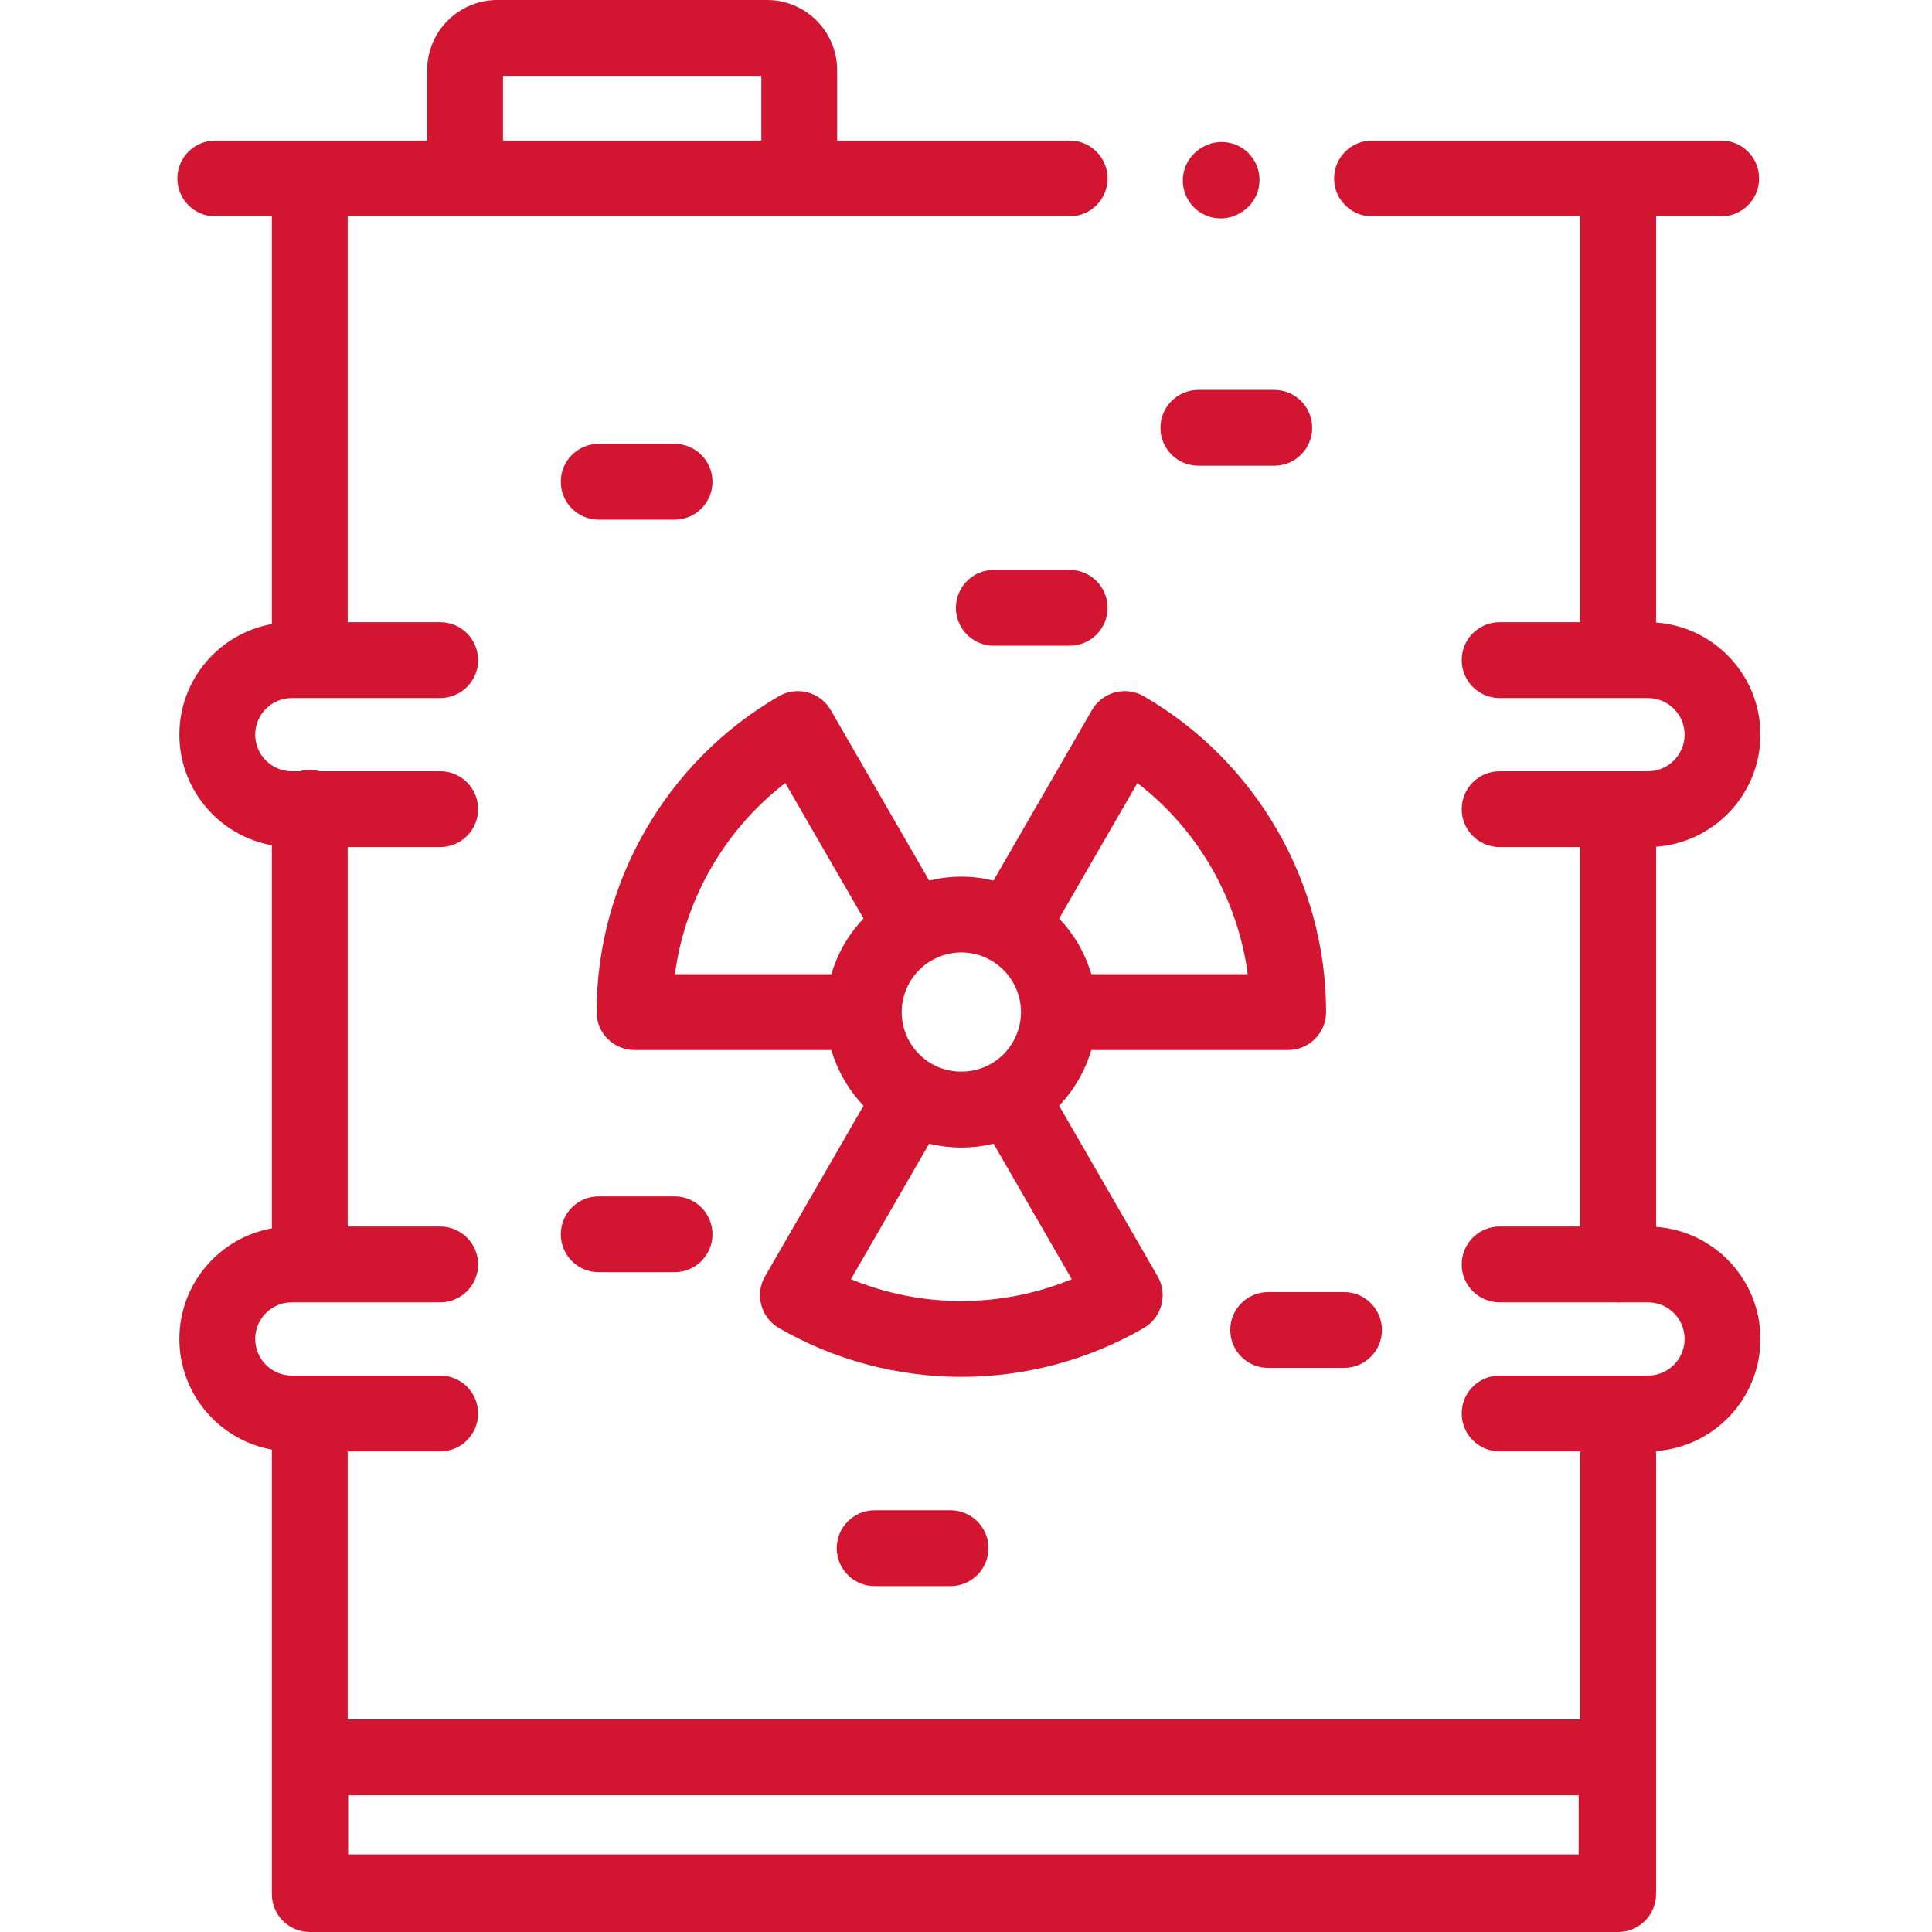 <svg width="45" height="45" viewBox="0 0 45 45" fill="none" xmlns="http://www.w3.org/2000/svg">
<g clip-path="url(#clip0_717_6779)">
<path d="M25.434 16.539L23.14 20.51C22.896 20.451 22.645 20.419 22.391 20.419C22.138 20.419 21.887 20.451 21.642 20.51L19.349 16.539C19.232 16.336 19.039 16.188 18.813 16.127C18.586 16.066 18.345 16.099 18.142 16.216C15.523 17.732 13.896 20.551 13.896 23.574C13.896 24.062 14.291 24.457 14.778 24.457H19.364C19.507 24.942 19.764 25.388 20.113 25.754L17.82 29.727C17.576 30.149 17.721 30.688 18.142 30.932C19.428 31.677 20.898 32.07 22.391 32.07C23.885 32.07 25.354 31.677 26.641 30.932C27.062 30.688 27.207 30.149 26.963 29.727L24.669 25.754C25.018 25.388 25.276 24.942 25.418 24.457H30.004C30.492 24.457 30.887 24.062 30.887 23.574C30.887 20.551 29.26 17.732 26.64 16.216C26.438 16.099 26.197 16.067 25.97 16.127C25.744 16.188 25.551 16.336 25.434 16.539V16.539ZM20.058 21.453C20.04 21.474 20.02 21.495 20.002 21.516C19.976 21.546 19.951 21.578 19.927 21.609C19.91 21.629 19.894 21.649 19.878 21.67C19.852 21.705 19.826 21.742 19.801 21.778C19.789 21.796 19.776 21.813 19.764 21.831C19.728 21.885 19.693 21.941 19.66 21.998C19.659 22 19.657 22.003 19.656 22.006C19.625 22.06 19.595 22.116 19.567 22.172C19.557 22.191 19.549 22.211 19.54 22.231C19.521 22.271 19.502 22.311 19.485 22.351C19.475 22.375 19.466 22.399 19.457 22.423C19.442 22.46 19.427 22.498 19.414 22.535C19.405 22.561 19.397 22.587 19.388 22.614C19.38 22.639 19.371 22.665 19.363 22.691H15.72C15.955 20.931 16.884 19.323 18.291 18.238L20.113 21.393C20.094 21.413 20.077 21.434 20.058 21.453V21.453ZM21.05 23.212C21.114 22.979 21.237 22.765 21.408 22.594C21.493 22.508 21.59 22.433 21.698 22.371C21.908 22.249 22.148 22.184 22.391 22.184C22.635 22.184 22.875 22.249 23.086 22.371C23.166 22.417 23.24 22.471 23.309 22.532C23.398 22.61 23.477 22.701 23.543 22.799C23.544 22.8 23.545 22.802 23.546 22.803C23.66 22.973 23.735 23.168 23.766 23.372C23.771 23.408 23.775 23.445 23.778 23.482C23.78 23.512 23.781 23.543 23.781 23.574C23.781 24.068 23.514 24.529 23.085 24.778C22.875 24.899 22.633 24.96 22.391 24.96C22.271 24.96 22.149 24.945 22.033 24.914C21.916 24.884 21.803 24.838 21.698 24.778C21.697 24.777 21.697 24.777 21.697 24.777C21.268 24.529 21.002 24.068 21.002 23.574C21.002 23.451 21.018 23.329 21.05 23.212V23.212ZM24.963 29.795C24.152 30.129 23.277 30.304 22.391 30.304C21.506 30.304 20.631 30.129 19.82 29.795L21.642 26.639C21.666 26.645 21.69 26.649 21.715 26.655C21.744 26.661 21.773 26.668 21.802 26.673C21.834 26.679 21.866 26.684 21.899 26.689C21.934 26.695 21.968 26.7 22.003 26.705C22.024 26.707 22.046 26.709 22.068 26.711C22.175 26.722 22.283 26.729 22.391 26.729C22.5 26.729 22.608 26.722 22.715 26.711C22.737 26.709 22.758 26.707 22.78 26.705C22.815 26.7 22.849 26.695 22.883 26.689C22.916 26.684 22.949 26.679 22.981 26.673C23.01 26.668 23.039 26.661 23.067 26.655C23.092 26.649 23.117 26.645 23.142 26.639L24.963 29.795ZM26.492 18.238C27.9 19.323 28.828 20.931 29.062 22.691H25.42C25.412 22.665 25.403 22.639 25.395 22.614C25.386 22.587 25.378 22.561 25.369 22.535C25.356 22.498 25.341 22.46 25.326 22.423C25.317 22.399 25.308 22.375 25.298 22.351C25.281 22.311 25.262 22.271 25.243 22.231C25.234 22.211 25.226 22.191 25.216 22.172C25.188 22.116 25.158 22.06 25.127 22.006C25.126 22.003 25.124 22.001 25.123 21.998C25.09 21.941 25.055 21.885 25.019 21.831C25.007 21.813 24.994 21.796 24.983 21.779C24.957 21.742 24.932 21.706 24.904 21.67C24.889 21.649 24.873 21.63 24.857 21.609C24.832 21.578 24.807 21.547 24.781 21.516C24.762 21.495 24.744 21.475 24.725 21.455C24.707 21.434 24.689 21.413 24.67 21.393L26.492 18.238Z" fill="#D21531"/>
<path d="M38.573 28.576V19.722C39.93 19.625 41.004 18.492 41.004 17.111C41.004 15.731 39.93 14.597 38.573 14.5V5.039H40.09C40.578 5.039 40.973 4.644 40.973 4.157C40.973 3.669 40.578 3.274 40.09 3.274H31.957C31.469 3.274 31.074 3.669 31.074 4.157C31.074 4.644 31.469 5.039 31.957 5.039H36.807V14.492H34.929C34.441 14.492 34.046 14.888 34.046 15.375C34.046 15.863 34.441 16.259 34.929 16.259H38.385C38.855 16.259 39.238 16.641 39.238 17.111C39.238 17.581 38.855 17.964 38.385 17.964H34.929C34.441 17.964 34.046 18.359 34.046 18.847C34.046 19.335 34.441 19.73 34.929 19.73H36.807V28.568H34.929C34.441 28.568 34.046 28.964 34.046 29.451C34.046 29.939 34.441 30.334 34.929 30.334H37.617C37.641 30.337 37.665 30.338 37.69 30.338C37.715 30.338 37.739 30.337 37.764 30.334H38.385C38.855 30.334 39.238 30.717 39.238 31.187C39.238 31.657 38.855 32.04 38.385 32.04H34.928C34.441 32.04 34.046 32.435 34.046 32.923C34.046 33.41 34.441 33.806 34.928 33.806H36.807V40.049H8.098V33.806H10.253C10.741 33.806 11.136 33.41 11.136 32.923C11.136 32.435 10.741 32.04 10.253 32.04H6.796C6.326 32.04 5.944 31.657 5.944 31.187C5.944 30.717 6.326 30.334 6.796 30.334H7.208C7.21 30.334 7.213 30.335 7.215 30.335C7.217 30.335 7.22 30.334 7.222 30.334H10.253C10.74 30.334 11.136 29.939 11.136 29.451C11.136 28.964 10.74 28.568 10.253 28.568H8.098V19.73H10.253C10.741 19.73 11.136 19.335 11.136 18.847C11.136 18.359 10.741 17.964 10.253 17.964H7.446C7.373 17.944 7.295 17.933 7.215 17.933C7.135 17.933 7.058 17.944 6.984 17.964H6.796C6.326 17.964 5.944 17.581 5.944 17.111C5.944 16.641 6.326 16.259 6.796 16.259H10.253C10.741 16.259 11.136 15.863 11.136 15.375C11.136 14.888 10.741 14.492 10.253 14.492H8.098V5.039H24.915C25.402 5.039 25.798 4.644 25.798 4.157C25.798 3.669 25.402 3.274 24.915 3.274H19.499V1.634C19.499 0.733 18.766 0 17.866 0H11.583C10.682 0 9.95 0.733 9.95 1.634V3.274H5.014C4.526 3.274 4.131 3.669 4.131 4.157C4.131 4.644 4.526 5.039 5.014 5.039H6.332V14.535C5.109 14.754 4.178 15.825 4.178 17.111C4.178 18.397 5.109 19.468 6.332 19.688V28.61C5.109 28.83 4.178 29.901 4.178 31.187C4.178 32.472 5.109 33.544 6.332 33.764V44.117C6.332 44.605 6.727 45 7.215 45H37.69C38.178 45 38.573 44.605 38.573 44.117V33.798C39.93 33.701 41.004 32.568 41.004 31.187C41.004 29.806 39.93 28.673 38.573 28.576V28.576ZM11.716 1.766H17.733V3.274H11.716V1.766ZM36.771 43.193H8.109V41.816H36.771V43.193Z" fill="#D21531"/>
<path d="M13.945 12.104H15.712C16.2 12.104 16.595 11.709 16.595 11.221C16.595 10.734 16.2 10.338 15.712 10.338H13.945C13.457 10.338 13.062 10.734 13.062 11.221C13.062 11.709 13.457 12.104 13.945 12.104Z" fill="#D21531"/>
<path d="M27.912 10.848H29.68C30.168 10.848 30.563 10.453 30.563 9.965C30.563 9.477 30.168 9.082 29.68 9.082H27.912C27.425 9.082 27.029 9.477 27.029 9.965C27.029 10.453 27.425 10.848 27.912 10.848Z" fill="#D21531"/>
<path d="M20.372 35.177C19.885 35.177 19.489 35.572 19.489 36.06C19.489 36.547 19.885 36.943 20.372 36.943H22.14C22.627 36.943 23.023 36.547 23.023 36.06C23.023 35.572 22.627 35.177 22.14 35.177H20.372Z" fill="#D21531"/>
<path d="M13.945 29.632H15.712C16.2 29.632 16.595 29.236 16.595 28.749C16.595 28.261 16.2 27.866 15.712 27.866H13.945C13.457 27.866 13.062 28.261 13.062 28.749C13.062 29.236 13.457 29.632 13.945 29.632Z" fill="#D21531"/>
<path d="M28.655 30.978C28.655 31.466 29.05 31.861 29.538 31.861H31.306C31.793 31.861 32.188 31.466 32.188 30.978C32.188 30.491 31.793 30.095 31.306 30.095H29.538C29.05 30.095 28.655 30.491 28.655 30.978V30.978Z" fill="#D21531"/>
<path d="M23.147 15.04H24.915C25.403 15.04 25.798 14.645 25.798 14.157C25.798 13.669 25.403 13.274 24.915 13.274H23.147C22.66 13.274 22.265 13.669 22.265 14.157C22.265 14.645 22.66 15.04 23.147 15.04Z" fill="#D21531"/>
<path d="M28.434 5.087C28.599 5.087 28.766 5.041 28.914 4.944L28.935 4.931C29.344 4.665 29.46 4.118 29.194 3.709C28.928 3.3 28.381 3.185 27.973 3.45L27.952 3.464C27.543 3.73 27.427 4.277 27.693 4.686C27.862 4.946 28.145 5.087 28.434 5.087V5.087Z" fill="#D21531"/>
</g>
<defs>
<clipPath id="clip0_717_6779">
<rect width="45" height="45" fill="white"/>
</clipPath>
</defs>
</svg>
